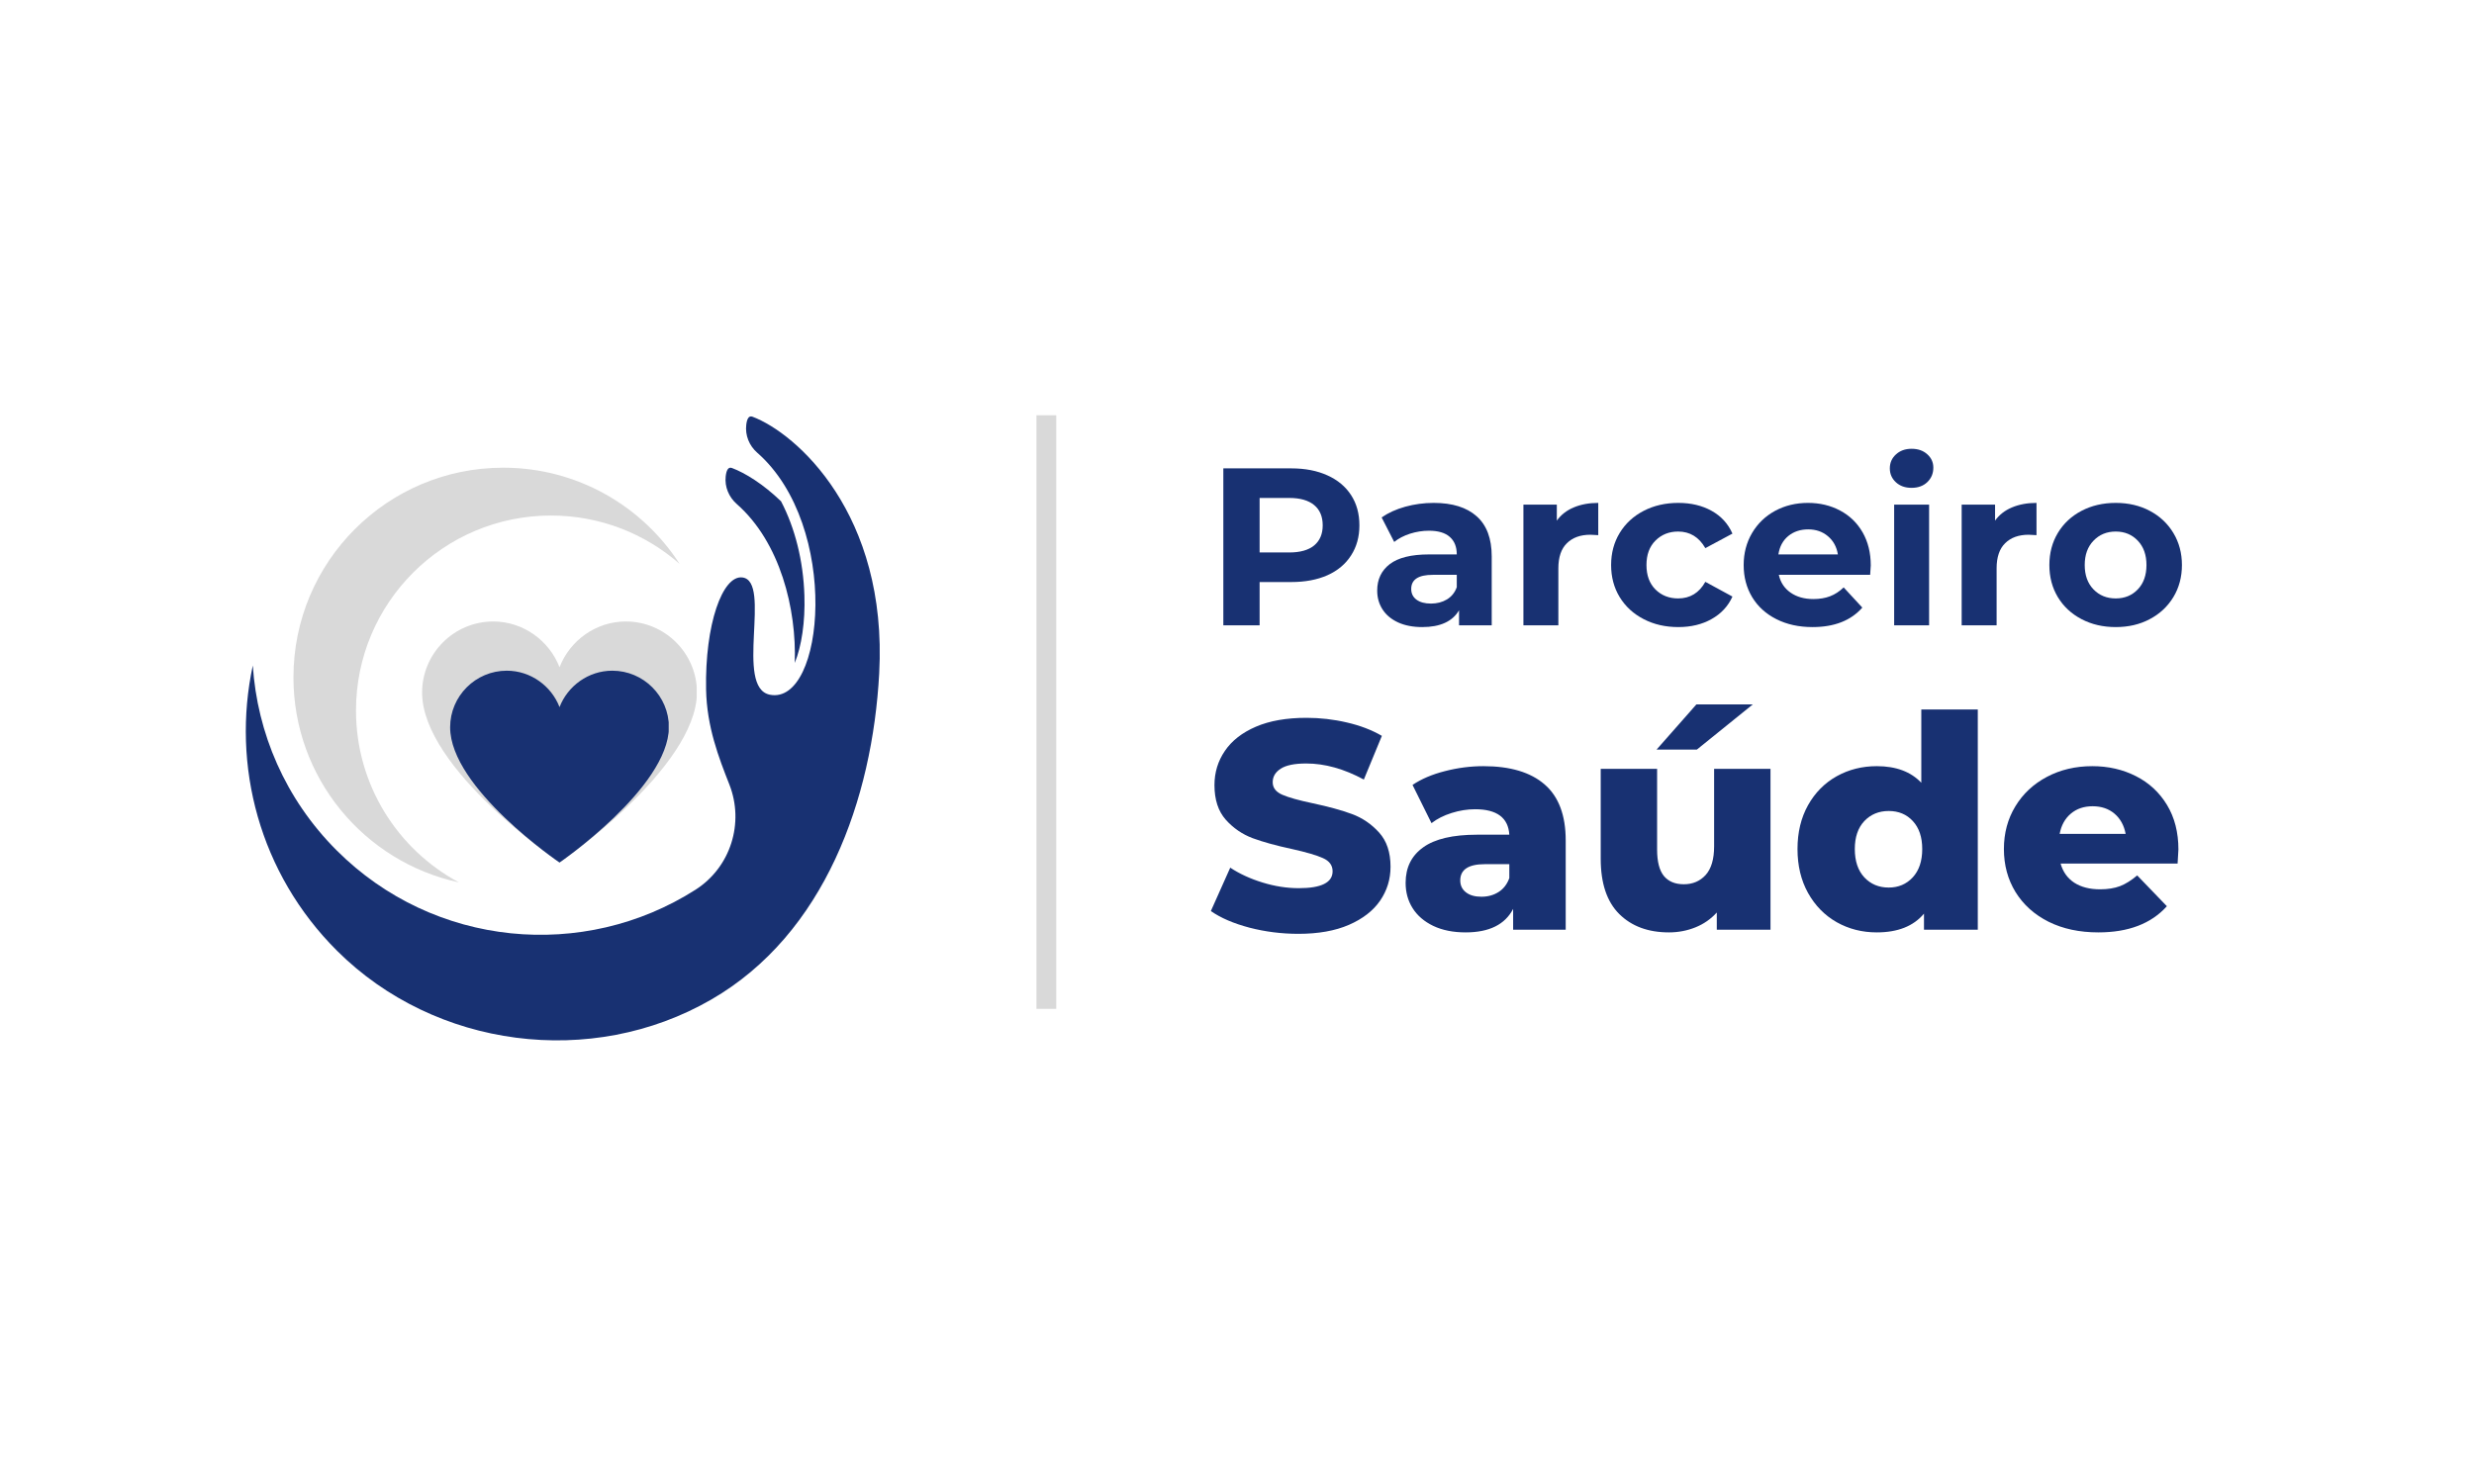 <svg xmlns="http://www.w3.org/2000/svg" xmlns:xlink="http://www.w3.org/1999/xlink" width="500" viewBox="0 0 375 225" height="300" preserveAspectRatio="xMidYMid meet"><defs><g></g><clipPath id="95c7d0a7f3"><path d="M 63.98 94.227 L 105.688 94.227 L 105.688 130.773 L 63.98 130.773 Z M 63.98 94.227 " clip-rule="nonzero"></path></clipPath><clipPath id="04ac5108a8"><path d="M 63.98 105.008 C 63.98 116.617 84.812 130.773 84.812 130.773 C 84.812 130.773 105.551 116.516 105.645 105.008 C 105.645 99.066 100.801 94.227 94.859 94.227 C 90.293 94.227 86.359 97.152 84.812 101.168 C 83.262 97.152 79.328 94.227 74.762 94.227 C 68.82 94.227 63.98 99.066 63.98 105.008 " clip-rule="nonzero"></path></clipPath><clipPath id="44a74d95c9"><path d="M 68.23 101.688 L 101.426 101.688 L 101.426 130.773 L 68.23 130.773 Z M 68.23 101.688 " clip-rule="nonzero"></path></clipPath><clipPath id="0909554b8b"><path d="M 68.23 110.27 C 68.23 119.508 84.812 130.773 84.812 130.773 C 84.812 130.773 101.316 119.426 101.391 110.27 C 101.391 105.539 97.539 101.688 92.809 101.688 C 89.176 101.688 86.043 104.016 84.812 107.211 C 83.578 104.016 80.449 101.688 76.812 101.688 C 72.086 101.688 68.23 105.539 68.23 110.27 " clip-rule="nonzero"></path></clipPath></defs><rect x="-37.5" width="450" fill="#ffffff" y="-22.5" height="270" fill-opacity="1"></rect><rect x="-37.5" width="450" fill="#ffffff" y="-22.5" height="270" fill-opacity="1"></rect><path fill="#d9d9d9" d="M 53.961 107.727 C 53.961 91.398 67.199 78.164 83.523 78.164 C 90.988 78.164 97.805 80.93 103.008 85.492 C 97.352 76.719 87.488 70.91 76.273 70.91 C 58.715 70.91 44.48 85.145 44.48 102.703 C 44.48 117.961 55.223 130.703 69.559 133.785 C 60.273 128.801 53.961 119 53.961 107.727 " fill-opacity="1" fill-rule="nonzero"></path><path fill="#183172" d="M 114.059 63.18 C 113.477 62.961 113.215 63.57 113.117 64.391 C 112.922 65.988 113.562 67.574 114.773 68.633 C 127.449 79.742 124.988 106.953 116.703 105.332 C 111.266 104.266 117.059 88.098 112.523 87.551 C 109.512 87.184 106.836 94.676 107.027 104.559 C 107.137 110.211 108.953 114.879 110.547 118.926 C 112.859 124.793 110.734 131.508 105.422 134.898 C 88.512 145.691 65.797 143.703 51.027 128.93 C 43.223 121.129 38.988 111.105 38.32 100.895 C 35.059 116.016 39.316 132.434 51.098 144.164 C 65.949 158.953 89.66 162.031 107.809 151.551 C 125.035 141.602 132.238 121.129 133.266 102.098 C 134.57 77.887 120.676 65.672 114.059 63.18 Z M 111.684 76.426 C 118.27 82.215 120.758 92.348 120.465 100.512 C 121.5 97.98 122.059 94.273 121.93 90.305 C 121.762 85 120.496 80.031 118.387 76.004 C 115.652 73.379 112.961 71.715 110.949 70.957 C 110.352 70.73 110.094 71.375 110 72.223 C 109.82 73.812 110.48 75.371 111.684 76.426 " fill-opacity="1" fill-rule="nonzero"></path><g clip-path="url(#95c7d0a7f3)"><g clip-path="url(#04ac5108a8)"><path fill="#d9d9d9" d="M 63.98 94.227 L 105.605 94.227 L 105.605 130.773 L 63.98 130.773 Z M 63.98 94.227 " fill-opacity="1" fill-rule="nonzero"></path></g></g><g clip-path="url(#44a74d95c9)"><g clip-path="url(#0909554b8b)"><path fill="#183172" d="M 68.23 101.688 L 101.359 101.688 L 101.359 130.773 L 68.23 130.773 Z M 68.23 101.688 " fill-opacity="1" fill-rule="nonzero"></path></g></g><g fill="#183172" fill-opacity="1"><g transform="translate(182.6, 94.81)"><g><path d="M 13.125 -23.797 C 15.227 -23.797 17.055 -23.441 18.609 -22.734 C 20.16 -22.035 21.352 -21.039 22.188 -19.75 C 23.031 -18.457 23.453 -16.926 23.453 -15.156 C 23.453 -13.414 23.031 -11.895 22.188 -10.594 C 21.352 -9.289 20.16 -8.289 18.609 -7.594 C 17.055 -6.906 15.227 -6.562 13.125 -6.562 L 8.328 -6.562 L 8.328 0 L 2.828 0 L 2.828 -23.797 Z M 12.812 -11.047 C 14.469 -11.047 15.727 -11.398 16.594 -12.109 C 17.457 -12.828 17.891 -13.844 17.891 -15.156 C 17.891 -16.5 17.457 -17.523 16.594 -18.234 C 15.727 -18.953 14.469 -19.312 12.812 -19.312 L 8.328 -19.312 L 8.328 -11.047 Z M 12.812 -11.047 "></path></g></g></g><g fill="#183172" fill-opacity="1"><g transform="translate(207.485, 94.81)"><g><path d="M 9.828 -18.562 C 12.66 -18.562 14.832 -17.883 16.344 -16.531 C 17.863 -15.188 18.625 -13.156 18.625 -10.438 L 18.625 0 L 13.672 0 L 13.672 -2.281 C 12.672 -0.582 10.812 0.266 8.094 0.266 C 6.688 0.266 5.469 0.031 4.438 -0.438 C 3.406 -0.914 2.617 -1.57 2.078 -2.406 C 1.535 -3.25 1.266 -4.203 1.266 -5.266 C 1.266 -6.961 1.898 -8.301 3.172 -9.281 C 4.453 -10.258 6.43 -10.75 9.109 -10.75 L 13.328 -10.75 C 13.328 -11.906 12.973 -12.789 12.266 -13.406 C 11.566 -14.031 10.516 -14.344 9.109 -14.344 C 8.141 -14.344 7.18 -14.191 6.234 -13.891 C 5.297 -13.586 4.5 -13.172 3.844 -12.641 L 1.938 -16.359 C 2.938 -17.055 4.129 -17.598 5.516 -17.984 C 6.91 -18.367 8.348 -18.562 9.828 -18.562 Z M 9.422 -3.297 C 10.328 -3.297 11.129 -3.504 11.828 -3.922 C 12.535 -4.348 13.035 -4.969 13.328 -5.781 L 13.328 -7.656 L 9.688 -7.656 C 7.508 -7.656 6.422 -6.941 6.422 -5.516 C 6.422 -4.828 6.688 -4.285 7.219 -3.891 C 7.758 -3.492 8.492 -3.297 9.422 -3.297 Z M 9.422 -3.297 "></path></g></g></g><g fill="#183172" fill-opacity="1"><g transform="translate(228.461, 94.81)"><g><path d="M 7.516 -15.875 C 8.148 -16.758 9.004 -17.426 10.078 -17.875 C 11.16 -18.332 12.398 -18.562 13.797 -18.562 L 13.797 -13.672 C 13.211 -13.711 12.816 -13.734 12.609 -13.734 C 11.098 -13.734 9.91 -13.305 9.047 -12.453 C 8.18 -11.609 7.75 -10.336 7.75 -8.641 L 7.75 0 L 2.453 0 L 2.453 -18.297 L 7.516 -18.297 Z M 7.516 -15.875 "></path></g></g></g><g fill="#183172" fill-opacity="1"><g transform="translate(243.113, 94.81)"><g><path d="M 11.281 0.266 C 9.332 0.266 7.582 -0.133 6.031 -0.938 C 4.477 -1.738 3.266 -2.852 2.391 -4.281 C 1.523 -5.707 1.094 -7.328 1.094 -9.141 C 1.094 -10.953 1.523 -12.57 2.391 -14 C 3.266 -15.438 4.477 -16.555 6.031 -17.359 C 7.582 -18.16 9.332 -18.562 11.281 -18.562 C 13.207 -18.562 14.891 -18.16 16.328 -17.359 C 17.773 -16.555 18.828 -15.406 19.484 -13.906 L 15.375 -11.703 C 14.414 -13.379 13.039 -14.219 11.25 -14.219 C 9.875 -14.219 8.727 -13.758 7.812 -12.844 C 6.906 -11.938 6.453 -10.703 6.453 -9.141 C 6.453 -7.578 6.906 -6.344 7.812 -5.438 C 8.727 -4.531 9.875 -4.078 11.25 -4.078 C 13.062 -4.078 14.438 -4.914 15.375 -6.594 L 19.484 -4.359 C 18.828 -2.898 17.773 -1.766 16.328 -0.953 C 14.891 -0.141 13.207 0.266 11.281 0.266 Z M 11.281 0.266 "></path></g></g></g><g fill="#183172" fill-opacity="1"><g transform="translate(263.205, 94.81)"><g><path d="M 20.359 -9.078 C 20.359 -9.004 20.328 -8.531 20.266 -7.656 L 6.422 -7.656 C 6.672 -6.52 7.258 -5.625 8.188 -4.969 C 9.125 -4.312 10.281 -3.984 11.656 -3.984 C 12.613 -3.984 13.457 -4.125 14.188 -4.406 C 14.926 -4.688 15.613 -5.133 16.25 -5.75 L 19.078 -2.688 C 17.348 -0.719 14.832 0.266 11.531 0.266 C 9.469 0.266 7.641 -0.133 6.047 -0.938 C 4.461 -1.738 3.238 -2.852 2.375 -4.281 C 1.52 -5.707 1.094 -7.328 1.094 -9.141 C 1.094 -10.93 1.516 -12.547 2.359 -13.984 C 3.211 -15.43 4.379 -16.555 5.859 -17.359 C 7.348 -18.16 9.008 -18.562 10.844 -18.562 C 12.633 -18.562 14.254 -18.176 15.703 -17.406 C 17.16 -16.633 18.301 -15.531 19.125 -14.094 C 19.945 -12.656 20.359 -10.984 20.359 -9.078 Z M 10.875 -14.547 C 9.676 -14.547 8.664 -14.207 7.844 -13.531 C 7.031 -12.852 6.535 -11.926 6.359 -10.75 L 15.375 -10.75 C 15.188 -11.906 14.68 -12.828 13.859 -13.516 C 13.047 -14.203 12.051 -14.547 10.875 -14.547 Z M 10.875 -14.547 "></path></g></g></g><g fill="#183172" fill-opacity="1"><g transform="translate(284.656, 94.81)"><g><path d="M 2.453 -18.297 L 7.75 -18.297 L 7.75 0 L 2.453 0 Z M 5.094 -20.844 C 4.125 -20.844 3.332 -21.125 2.719 -21.688 C 2.102 -22.258 1.797 -22.961 1.797 -23.797 C 1.797 -24.641 2.102 -25.344 2.719 -25.906 C 3.332 -26.477 4.125 -26.766 5.094 -26.766 C 6.07 -26.766 6.863 -26.488 7.469 -25.938 C 8.082 -25.395 8.391 -24.719 8.391 -23.906 C 8.391 -23.02 8.082 -22.285 7.469 -21.703 C 6.863 -21.129 6.07 -20.844 5.094 -20.844 Z M 5.094 -20.844 "></path></g></g></g><g fill="#183172" fill-opacity="1"><g transform="translate(294.889, 94.81)"><g><path d="M 7.516 -15.875 C 8.148 -16.758 9.004 -17.426 10.078 -17.875 C 11.16 -18.332 12.398 -18.562 13.797 -18.562 L 13.797 -13.672 C 13.211 -13.711 12.816 -13.734 12.609 -13.734 C 11.098 -13.734 9.91 -13.305 9.047 -12.453 C 8.18 -11.609 7.75 -10.336 7.75 -8.641 L 7.75 0 L 2.453 0 L 2.453 -18.297 L 7.516 -18.297 Z M 7.516 -15.875 "></path></g></g></g><g fill="#183172" fill-opacity="1"><g transform="translate(309.542, 94.81)"><g><path d="M 11.156 0.266 C 9.227 0.266 7.5 -0.133 5.969 -0.938 C 4.438 -1.738 3.238 -2.852 2.375 -4.281 C 1.52 -5.707 1.094 -7.328 1.094 -9.141 C 1.094 -10.953 1.52 -12.57 2.375 -14 C 3.238 -15.438 4.438 -16.555 5.969 -17.359 C 7.5 -18.16 9.227 -18.562 11.156 -18.562 C 13.082 -18.562 14.801 -18.16 16.312 -17.359 C 17.832 -16.555 19.023 -15.438 19.891 -14 C 20.754 -12.57 21.188 -10.953 21.188 -9.141 C 21.188 -7.328 20.754 -5.707 19.891 -4.281 C 19.023 -2.852 17.832 -1.738 16.312 -0.938 C 14.801 -0.133 13.082 0.266 11.156 0.266 Z M 11.156 -4.078 C 12.508 -4.078 13.625 -4.535 14.5 -5.453 C 15.375 -6.367 15.812 -7.598 15.812 -9.141 C 15.812 -10.68 15.375 -11.91 14.5 -12.828 C 13.625 -13.754 12.508 -14.219 11.156 -14.219 C 9.789 -14.219 8.664 -13.754 7.781 -12.828 C 6.895 -11.91 6.453 -10.68 6.453 -9.141 C 6.453 -7.598 6.895 -6.367 7.781 -5.453 C 8.664 -4.535 9.789 -4.078 11.156 -4.078 Z M 11.156 -4.078 "></path></g></g></g><g fill="#183172" fill-opacity="1"><g transform="translate(182.6, 140.96)"><g><path d="M 14.219 0.625 C 11.664 0.625 9.188 0.312 6.781 -0.312 C 4.383 -0.945 2.438 -1.785 0.938 -2.828 L 3.875 -9.406 C 5.281 -8.477 6.91 -7.727 8.766 -7.156 C 10.629 -6.582 12.461 -6.297 14.266 -6.297 C 17.68 -6.297 19.391 -7.148 19.391 -8.859 C 19.391 -9.766 18.898 -10.43 17.922 -10.859 C 16.953 -11.297 15.391 -11.754 13.234 -12.234 C 10.859 -12.742 8.875 -13.289 7.281 -13.875 C 5.695 -14.469 4.332 -15.406 3.188 -16.688 C 2.051 -17.977 1.484 -19.723 1.484 -21.922 C 1.484 -23.836 2.008 -25.566 3.062 -27.109 C 4.113 -28.66 5.68 -29.883 7.766 -30.781 C 9.848 -31.676 12.406 -32.125 15.438 -32.125 C 17.508 -32.125 19.547 -31.891 21.547 -31.422 C 23.555 -30.961 25.328 -30.285 26.859 -29.391 L 24.125 -22.766 C 21.125 -24.391 18.211 -25.203 15.391 -25.203 C 13.617 -25.203 12.328 -24.938 11.516 -24.406 C 10.711 -23.883 10.312 -23.203 10.312 -22.359 C 10.312 -21.523 10.789 -20.895 11.75 -20.469 C 12.707 -20.051 14.25 -19.617 16.375 -19.172 C 18.781 -18.66 20.77 -18.113 22.344 -17.531 C 23.914 -16.945 25.281 -16.016 26.438 -14.734 C 27.594 -13.461 28.172 -11.734 28.172 -9.547 C 28.172 -7.648 27.645 -5.938 26.594 -4.406 C 25.539 -2.875 23.961 -1.648 21.859 -0.734 C 19.766 0.172 17.219 0.625 14.219 0.625 Z M 14.219 0.625 "></path></g></g></g><g fill="#183172" fill-opacity="1"><g transform="translate(211.715, 140.96)"><g><path d="M 13.141 -24.797 C 17.191 -24.797 20.281 -23.875 22.406 -22.031 C 24.539 -20.188 25.609 -17.359 25.609 -13.547 L 25.609 0 L 17.641 0 L 17.641 -3.156 C 16.41 -0.781 14.008 0.406 10.438 0.406 C 8.551 0.406 6.914 0.078 5.531 -0.578 C 4.156 -1.242 3.113 -2.141 2.406 -3.266 C 1.695 -4.391 1.344 -5.672 1.344 -7.109 C 1.344 -9.422 2.227 -11.211 4 -12.484 C 5.77 -13.766 8.5 -14.406 12.188 -14.406 L 17.062 -14.406 C 16.906 -16.977 15.176 -18.266 11.875 -18.266 C 10.707 -18.266 9.523 -18.078 8.328 -17.703 C 7.129 -17.328 6.109 -16.812 5.266 -16.156 L 2.391 -21.953 C 3.734 -22.859 5.375 -23.555 7.312 -24.047 C 9.25 -24.547 11.191 -24.797 13.141 -24.797 Z M 12.828 -5 C 13.816 -5 14.688 -5.238 15.438 -5.719 C 16.188 -6.195 16.727 -6.898 17.062 -7.828 L 17.062 -9.938 L 13.359 -9.938 C 10.867 -9.938 9.625 -9.113 9.625 -7.469 C 9.625 -6.719 9.91 -6.117 10.484 -5.672 C 11.055 -5.223 11.836 -5 12.828 -5 Z M 12.828 -5 "></path></g></g></g><g fill="#183172" fill-opacity="1"><g transform="translate(239.975, 140.96)"><g><path d="M 28.391 -24.391 L 28.391 0 L 20.25 0 L 20.25 -2.609 C 19.352 -1.617 18.273 -0.867 17.016 -0.359 C 15.754 0.148 14.414 0.406 13 0.406 C 9.852 0.406 7.344 -0.52 5.469 -2.375 C 3.594 -4.238 2.656 -7.031 2.656 -10.75 L 2.656 -24.391 L 11.203 -24.391 L 11.203 -12.156 C 11.203 -10.32 11.547 -8.984 12.234 -8.141 C 12.93 -7.305 13.938 -6.891 15.25 -6.891 C 16.602 -6.891 17.707 -7.359 18.562 -8.297 C 19.414 -9.242 19.844 -10.691 19.844 -12.641 L 19.844 -24.391 Z M 17.156 -34.156 L 25.703 -34.156 L 17.234 -27.312 L 11.125 -27.312 Z M 17.156 -34.156 "></path></g></g></g><g fill="#183172" fill-opacity="1"><g transform="translate(271.115, 140.96)"><g><path d="M 28.672 -33.391 L 28.672 0 L 20.516 0 L 20.516 -2.438 C 18.93 -0.539 16.547 0.406 13.359 0.406 C 11.141 0.406 9.113 -0.109 7.281 -1.141 C 5.457 -2.18 4.008 -3.66 2.938 -5.578 C 1.875 -7.492 1.344 -9.711 1.344 -12.234 C 1.344 -14.754 1.875 -16.969 2.938 -18.875 C 4.008 -20.781 5.457 -22.242 7.281 -23.266 C 9.113 -24.285 11.141 -24.797 13.359 -24.797 C 16.273 -24.797 18.523 -23.957 20.109 -22.281 L 20.109 -33.391 Z M 15.172 -6.391 C 16.641 -6.391 17.852 -6.906 18.812 -7.938 C 19.77 -8.977 20.25 -10.41 20.25 -12.234 C 20.25 -14.035 19.773 -15.445 18.828 -16.469 C 17.891 -17.488 16.672 -18 15.172 -18 C 13.672 -18 12.438 -17.488 11.469 -16.469 C 10.508 -15.445 10.031 -14.035 10.031 -12.234 C 10.031 -10.41 10.508 -8.977 11.469 -7.938 C 12.438 -6.906 13.672 -6.391 15.172 -6.391 Z M 15.172 -6.391 "></path></g></g></g><g fill="#183172" fill-opacity="1"><g transform="translate(302.525, 140.96)"><g><path d="M 27.672 -12.156 C 27.672 -12.094 27.629 -11.383 27.547 -10.031 L 9.812 -10.031 C 10.164 -8.77 10.859 -7.801 11.891 -7.125 C 12.93 -6.457 14.234 -6.125 15.797 -6.125 C 16.961 -6.125 17.973 -6.285 18.828 -6.609 C 19.68 -6.941 20.547 -7.484 21.422 -8.234 L 25.922 -3.562 C 23.547 -0.914 20.082 0.406 15.531 0.406 C 12.676 0.406 10.164 -0.129 8 -1.203 C 5.844 -2.285 4.172 -3.785 2.984 -5.703 C 1.805 -7.629 1.219 -9.805 1.219 -12.234 C 1.219 -14.641 1.797 -16.797 2.953 -18.703 C 4.109 -20.609 5.703 -22.098 7.734 -23.172 C 9.773 -24.254 12.07 -24.797 14.625 -24.797 C 17.051 -24.797 19.254 -24.289 21.234 -23.281 C 23.211 -22.281 24.781 -20.828 25.938 -18.922 C 27.094 -17.016 27.672 -14.758 27.672 -12.156 Z M 14.672 -18.719 C 13.348 -18.719 12.242 -18.344 11.359 -17.594 C 10.473 -16.844 9.91 -15.82 9.672 -14.531 L 19.672 -14.531 C 19.43 -15.82 18.867 -16.844 17.984 -17.594 C 17.098 -18.344 15.992 -18.719 14.672 -18.719 Z M 14.672 -18.719 "></path></g></g></g><path stroke-linecap="butt" transform="matrix(0, 0.75, -0.75, 0, 160.1, 62.96)" fill="none" stroke-linejoin="miter" d="M 0.001 1.998 L 120.001 1.998 " stroke="#d9d9d9" stroke-width="4" stroke-opacity="1" stroke-miterlimit="4"></path></svg>